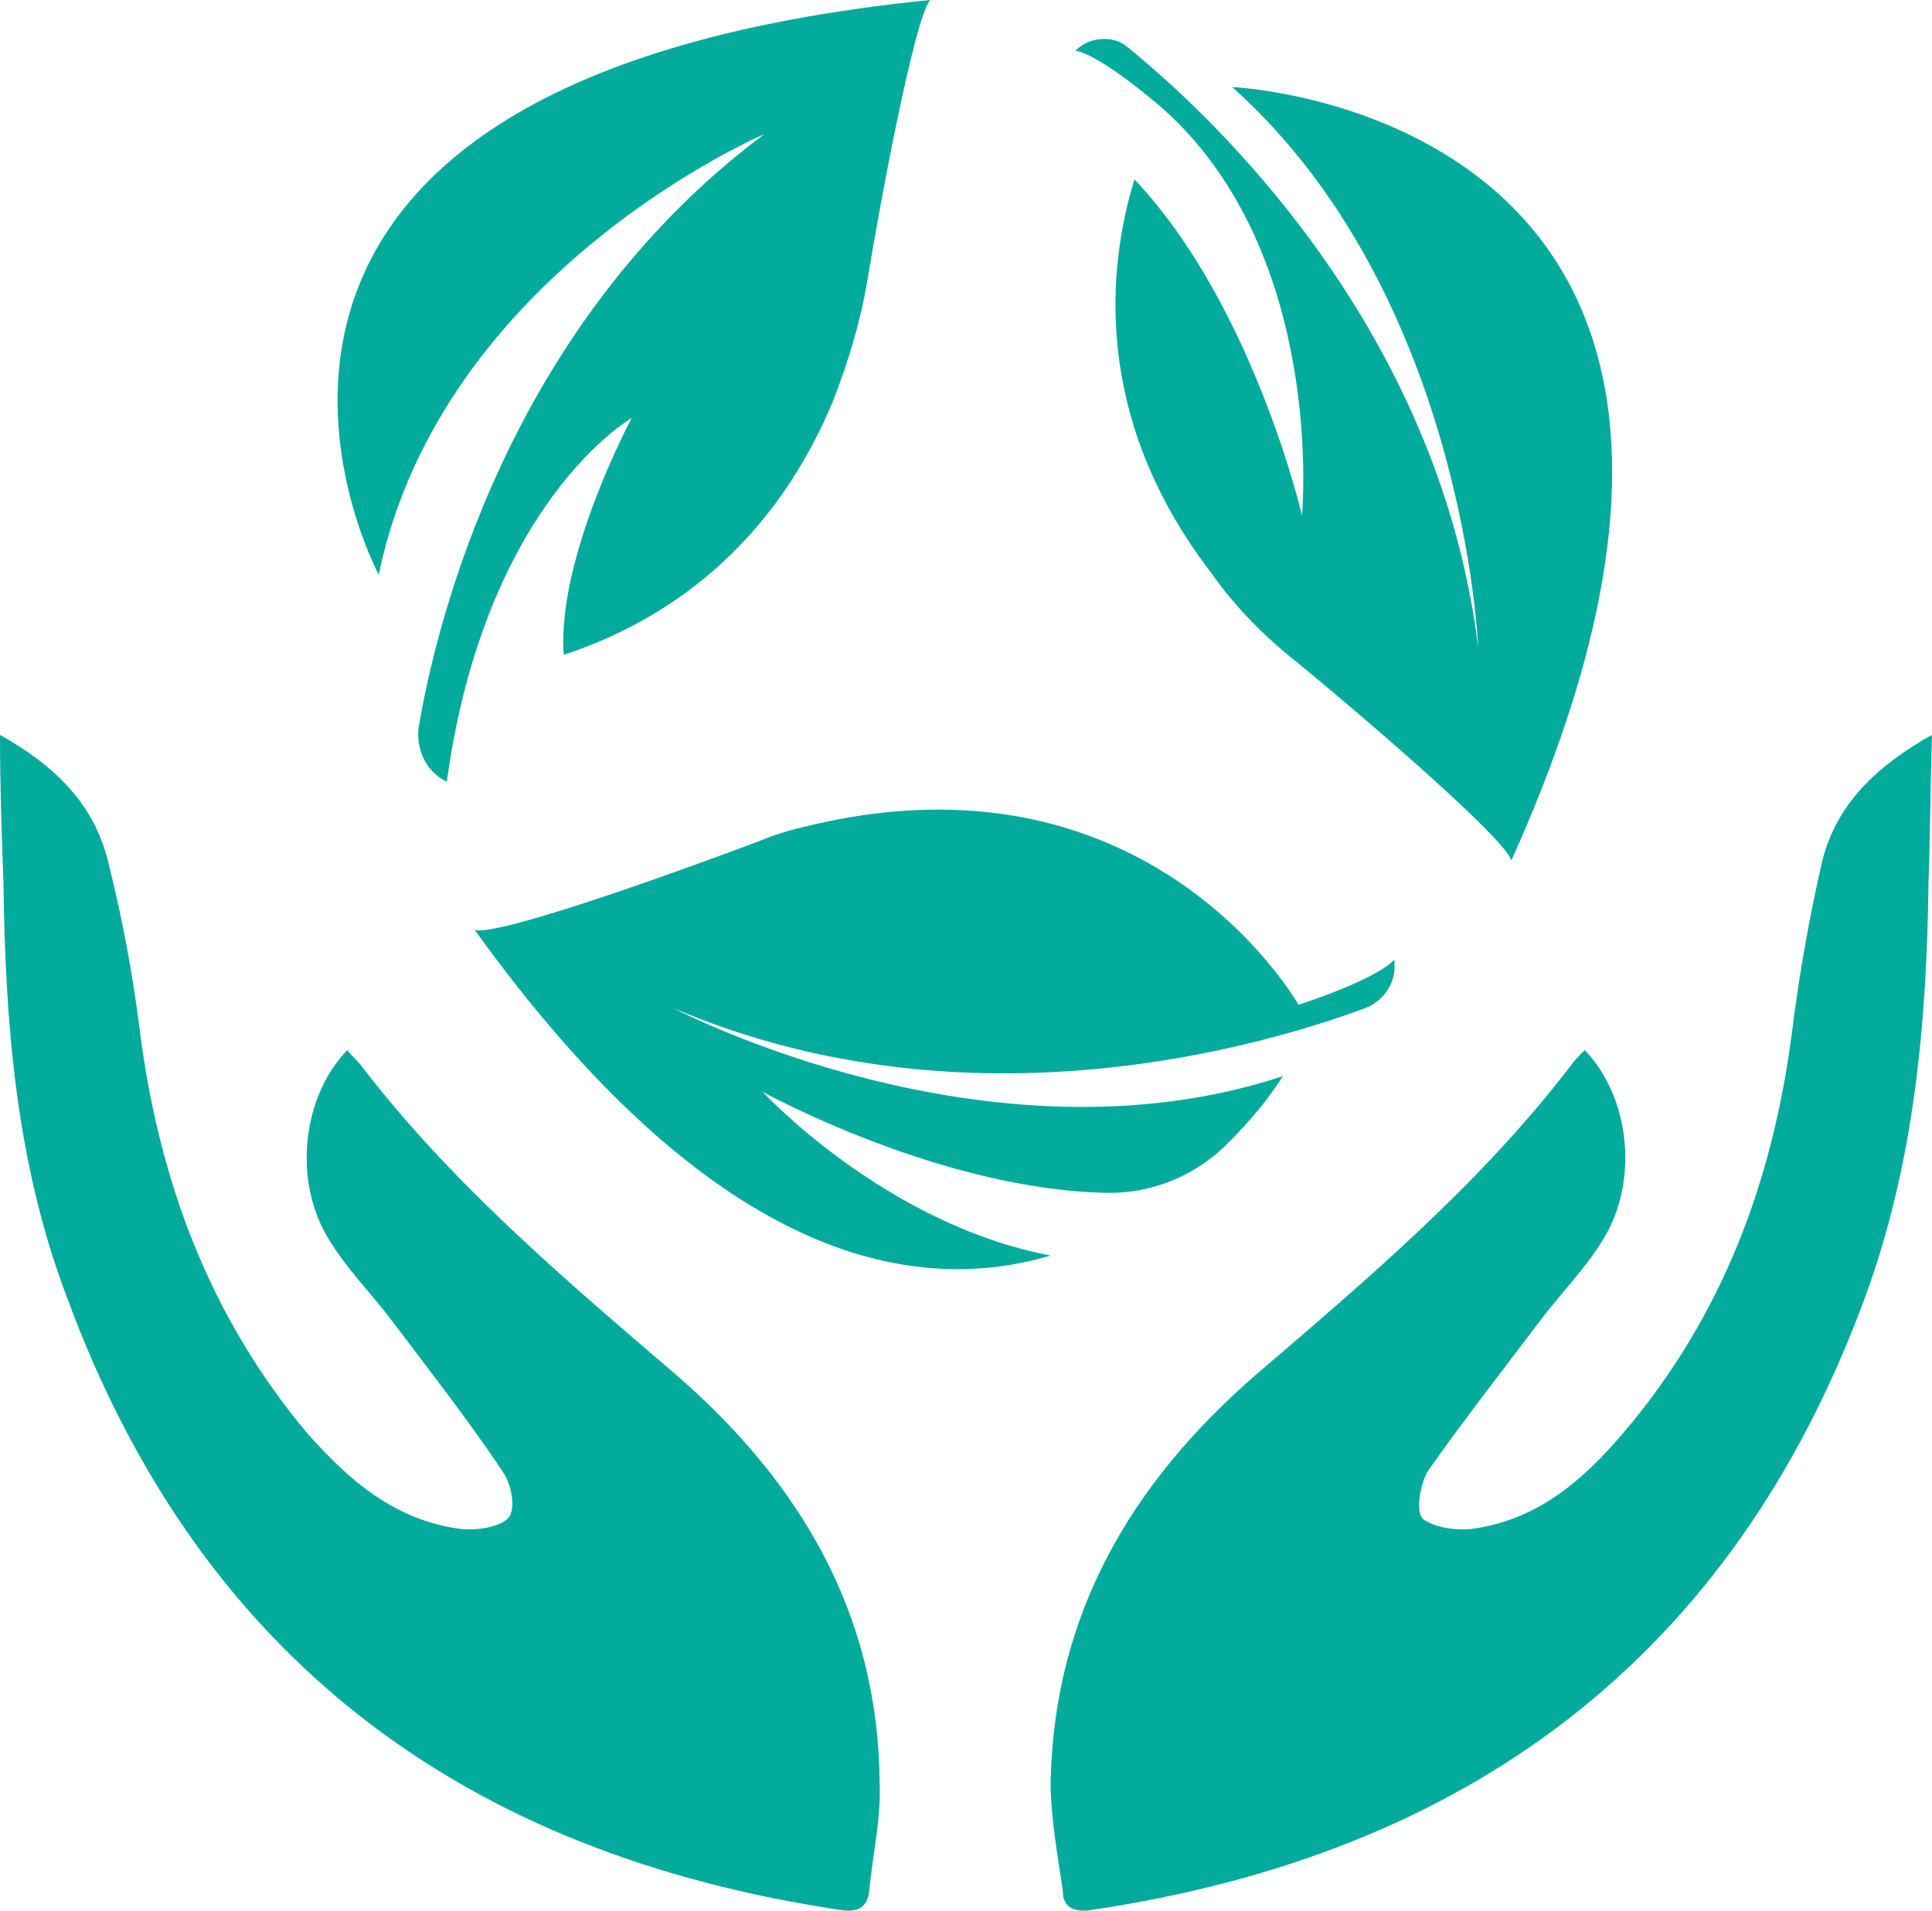 <?xml version="1.0" encoding="UTF-8"?> <svg xmlns="http://www.w3.org/2000/svg" width="91" height="90" viewBox="0 0 91 90" fill="none"><path d="M31.731 47.494C45.788 53.482 59.844 49.135 64.284 47.494C65.188 47.166 65.763 46.264 65.681 45.361V45.197C64.777 46.182 61.16 47.33 61.16 47.33C61.16 47.33 54.172 34.862 37.814 38.963C37.101 39.127 36.416 39.346 35.759 39.62C32.717 40.768 23.51 44.131 22.359 43.803C33.457 59.224 42.828 61.111 49.487 59.142C41.677 57.666 35.923 51.432 35.923 51.432C35.923 51.432 44.39 56.107 52.282 56.189C54.419 56.189 56.474 55.287 57.954 53.728C59.598 52.088 60.42 50.693 60.42 50.693C46.527 55.287 31.731 47.494 31.731 47.494Z" fill="#02AB9C"></path><path d="M17.838 27.069C20.797 12.796 36.005 6.316 36.005 6.316C23.921 15.339 20.551 29.366 19.729 34.206C19.564 35.272 20.057 36.339 21.044 36.831C22.852 23.624 29.758 19.687 29.758 19.687C29.758 19.687 26.223 26.249 26.552 30.843C30.58 29.53 36.087 26.413 39.211 18.949C39.951 17.062 40.526 15.175 40.855 13.207C41.431 9.679 43.075 0.82 43.814 0C5.343 3.855 17.838 27.069 17.838 27.069Z" fill="#02AB9C"></path><path d="M58.037 4.101C68.97 13.863 69.628 30.514 69.628 30.514C67.737 15.093 56.64 5.085 53.105 2.215C52.529 1.722 51.625 1.722 50.968 2.132L50.639 2.379C51.954 2.625 54.831 5.168 54.831 5.168C62.476 12.058 61.325 24.28 61.325 24.28C61.325 24.28 59.023 14.355 53.434 8.449C52.201 12.468 51.379 19.605 57.051 26.987C58.202 28.628 59.599 30.022 61.161 31.253C63.956 33.549 70.779 39.373 71.19 40.522C87.055 5.332 58.037 4.101 58.037 4.101Z" fill="#02AB9C"></path><path d="M0 34.616C2.631 36.092 4.439 37.897 5.097 40.604C5.754 43.229 6.247 45.854 6.576 48.478C7.481 55.615 9.864 62.013 14.468 67.509C16.441 69.724 18.578 71.611 21.702 72.021C22.442 72.103 23.51 71.939 23.921 71.528C24.332 71.118 24.086 69.888 23.675 69.314C22.031 66.853 20.222 64.556 18.496 62.259C17.509 60.947 16.276 59.716 15.454 58.322C13.81 55.615 14.221 51.678 16.359 49.463C16.523 49.709 16.852 49.955 17.016 50.201C21.291 55.779 26.634 60.291 31.895 64.802C37.732 69.888 41.349 76.04 41.431 83.915C41.513 85.637 41.102 87.36 40.938 89.083C40.855 89.821 40.444 90.067 39.705 89.985C21.866 87.36 9.371 78.091 3.124 61.029C0.74 54.713 0.247 48.15 0.164 41.588C0.082 39.373 0 37.077 0 34.616Z" fill="#02AB9C"></path><path d="M90.999 34.616C88.368 36.092 86.478 37.897 85.82 40.604C85.218 43.229 84.751 45.854 84.424 48.478C83.519 55.615 81.135 62.013 76.449 67.509C74.559 69.724 72.421 71.611 69.297 72.021C68.558 72.103 67.489 71.939 66.996 71.528C66.667 71.118 66.914 69.888 67.242 69.314C68.969 66.853 70.777 64.556 72.504 62.259C73.49 60.947 74.723 59.716 75.545 58.322C77.189 55.615 76.778 51.678 74.641 49.463C74.394 49.709 74.148 49.955 73.983 50.201C69.709 55.779 64.365 60.291 59.104 64.802C53.268 69.888 49.651 76.04 49.486 83.915C49.486 85.637 49.815 87.36 50.062 89.083C50.062 89.821 50.555 90.067 51.295 89.985C69.133 87.36 81.629 78.091 87.876 61.029C90.177 54.713 90.752 48.15 90.835 41.588C90.918 39.373 90.918 37.077 90.999 34.616Z" fill="#02AB9C"></path></svg> 